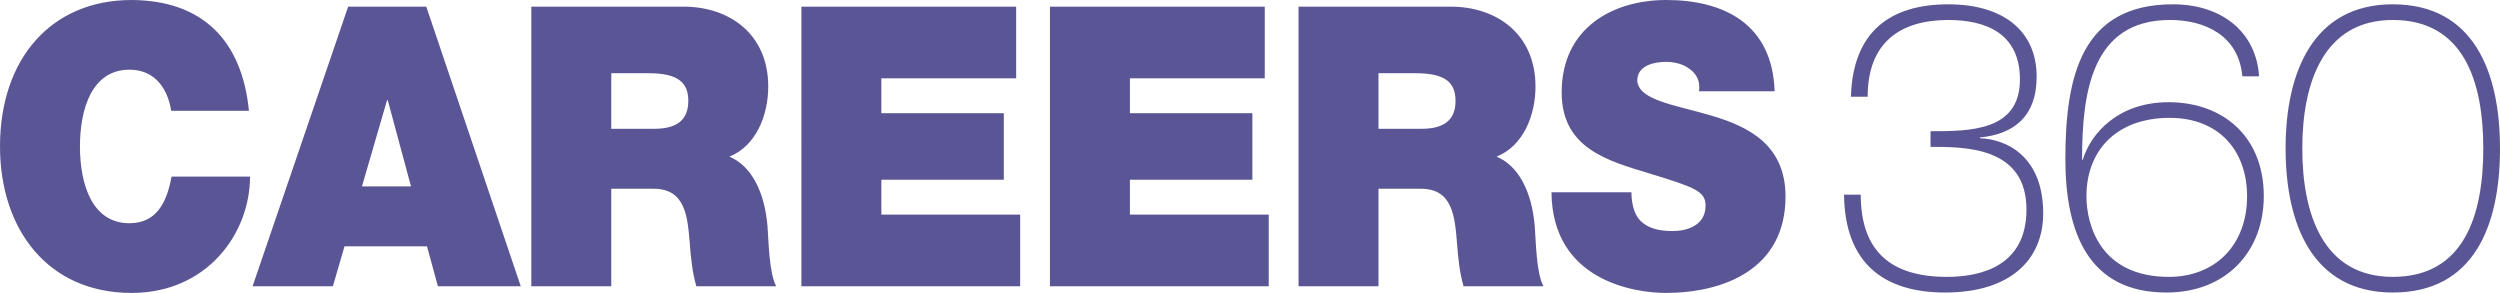 <svg xmlns="http://www.w3.org/2000/svg" width="111" height="13"><path fill="#5A5695" fill-rule="evenodd" d="M106.24 12.988c-3.55 0-4.76-3.008-4.76-6.398 0-3.391 1.226-6.399 4.76-6.399 3.582 0 4.76 2.991 4.76 6.399 0 3.443-1.162 6.398-4.76 6.398zm0-12.101c-3.082 0-4.018 2.799-4.018 5.703 0 2.886.904 5.703 4.018 5.703 3.162 0 4.018-2.73 4.018-5.703 0-2.974-.872-5.703-4.018-5.703zm-9.956 3.651c2.388 0 4.228 1.495 4.228 4.173 0 2.435-1.646 4.277-4.325 4.277-3.437 0-4.485-2.625-4.485-5.929 0-3.721.742-6.868 4.776-6.868 2.227 0 3.711 1.287 3.824 3.199h-.742C99.399 1.565 97.882.887 96.349.887c-3.502 0-3.905 3.268-3.905 6.207h.032c.355-1.182 1.581-2.556 3.808-2.556zm.016 7.755c2.034 0 3.47-1.391 3.47-3.582 0-1.982-1.211-3.478-3.437-3.478-2.372 0-3.695 1.461-3.695 3.478 0 1.269.613 3.582 3.662 3.582zm-5.582-2.817c0 2.035-1.437 3.512-4.357 3.512-2.76 0-4.454-1.338-4.486-4.346h.742c0 2.555 1.388 3.651 3.824 3.651 1.582 0 3.534-.522 3.534-2.991 0-2.782-2.711-2.782-4.26-2.782v-.695c1.743 0 3.97 0 3.97-2.295 0-2.052-1.517-2.643-3.179-2.643-2.146 0-3.582 1.008-3.582 3.407h-.742c.08-2.903 1.758-4.103 4.324-4.103 2.42 0 3.921 1.165 3.921 3.217 0 1.791-1.049 2.556-2.517 2.695v.035c1.113.035 2.808.747 2.808 3.338zm-11.441-.748c0 3.234-2.759 4.278-5.324 4.278-1.307 0-5.035-.504-5.067-4.469h3.55c0 .313.048.591.129.817.258.748 1.032.905 1.694.905.581 0 1.468-.209 1.468-1.131 0-.643-.5-.817-2.485-1.425-1.823-.557-3.904-1.096-3.904-3.6C69.338 1.234 71.613 0 73.985 0c2.501 0 4.711 1.026 4.808 4.051h-3.356c.065-.469-.129-.782-.42-.991-.29-.226-.693-.313-1.048-.313-.485 0-1.275.139-1.275.835.064.886 1.71 1.077 3.34 1.565 1.63.487 3.243 1.304 3.243 3.581zM68.531 12.71h-3.55c-.178-.626-.242-1.269-.29-1.912-.097-1.183-.194-2.417-1.598-2.417h-1.888v4.329h-3.55V.295h6.761c2.017 0 3.76 1.2 3.76 3.548 0 1.286-.549 2.642-1.727 3.112.969.4 1.566 1.547 1.695 3.095.048.608.064 2.086.387 2.66zm-5.664-9.459h-1.662V5.72h1.856c.662 0 1.565-.121 1.565-1.234 0-.782-.403-1.235-1.759-1.235zM46.618.295h9.537v3.182h-5.987v1.548h5.438v2.956h-5.438v1.547h6.164v3.182h-9.714V.295zm-11.036 0h9.536v3.182h-5.986v1.548h5.438v2.956h-5.438v1.547h6.163v3.182h-9.713V.295zM34.465 12.71h-3.549c-.178-.626-.242-1.269-.291-1.912-.097-1.183-.193-2.417-1.597-2.417H27.14v4.329h-3.55V.295h6.761c2.017 0 3.759 1.2 3.759 3.548 0 1.286-.548 2.642-1.726 3.112.968.4 1.565 1.547 1.694 3.095.049.608.065 2.086.387 2.66zm-5.663-9.459H27.14V5.72h1.855c.662 0 1.566-.121 1.566-1.234 0-.782-.404-1.235-1.759-1.235zm-9.843 7.686h-3.663l-.516 1.773h-3.566L15.458.295h3.469l4.195 12.415h-3.679l-.484-1.773zm-1.742-6.486h-.033l-1.113 3.826h2.178l-1.032-3.826zM5.744 9.911c1.194 0 1.662-.904 1.872-2.069h3.485c0 2.504-1.888 5.164-5.26 5.164C2.114 13.006 0 10.172 0 6.503 0 2.59 2.291 0 5.841 0c3.163.017 4.905 1.808 5.212 4.92H7.6c-.065-.452-.387-1.825-1.856-1.825-1.662 0-2.194 1.738-2.194 3.408 0 1.669.532 3.408 2.194 3.408z"/></svg>